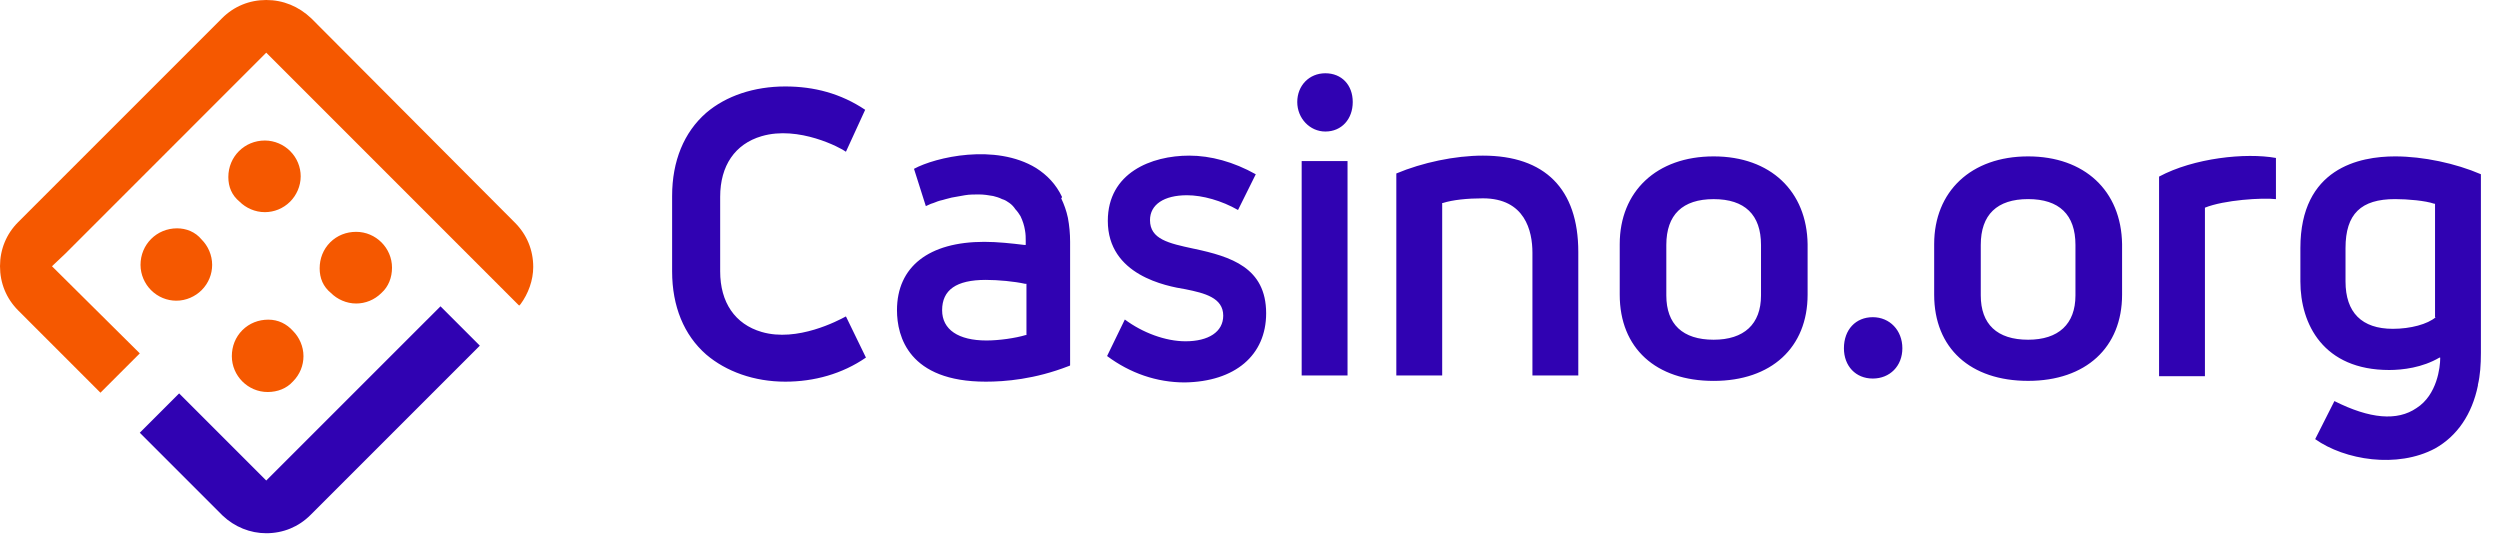 <svg width="72" height="16" viewBox="0 0 72 16" fill="none" xmlns="http://www.w3.org/2000/svg">
<g clip-path="url(#clip0_12181_100928)">
<path fill-rule="evenodd" clip-rule="evenodd" d="M6.394 0.526C6.737 0.182 7.183 0 7.668 0C8.154 0 8.599 0.182 8.963 0.526L14.831 6.414C15.175 6.758 15.357 7.203 15.357 7.688C15.357 8.073 15.215 8.457 14.992 8.761L14.952 8.801L14.911 8.761L7.668 1.517L1.882 7.304L1.497 7.668L4.026 10.177L2.893 11.31L0.526 8.943C0.182 8.599 0 8.154 0 7.668C0 7.183 0.182 6.737 0.526 6.394L6.394 0.526ZM6.576 5.099C6.576 4.512 7.041 4.047 7.628 4.047C7.911 4.047 8.174 4.168 8.356 4.35C8.558 4.552 8.66 4.815 8.66 5.078C8.66 5.362 8.538 5.625 8.356 5.807C8.154 6.009 7.891 6.11 7.628 6.11C7.344 6.11 7.081 5.989 6.899 5.807C6.677 5.625 6.576 5.382 6.576 5.099ZM9.206 7.729C9.206 7.446 9.307 7.183 9.509 6.98C9.712 6.778 9.975 6.677 10.258 6.677C10.824 6.677 11.29 7.142 11.29 7.709C11.29 7.992 11.189 8.255 10.986 8.437C10.784 8.639 10.521 8.741 10.258 8.741C9.975 8.741 9.712 8.619 9.53 8.437C9.307 8.255 9.206 8.012 9.206 7.729ZM4.047 7.628C4.047 7.041 4.512 6.576 5.099 6.576C5.362 6.576 5.625 6.677 5.807 6.899C5.989 7.081 6.11 7.344 6.11 7.628C6.11 7.891 6.009 8.154 5.807 8.356C5.625 8.538 5.362 8.66 5.078 8.66C4.815 8.66 4.552 8.558 4.35 8.356C4.168 8.174 4.047 7.911 4.047 7.628ZM7.729 9.206C7.446 9.206 7.183 9.307 6.98 9.509C6.778 9.712 6.677 9.975 6.677 10.258C6.677 10.824 7.142 11.29 7.709 11.29C7.992 11.29 8.255 11.189 8.437 10.986C8.639 10.784 8.74 10.521 8.74 10.258C8.74 9.975 8.619 9.712 8.437 9.53C8.255 9.327 8.012 9.206 7.729 9.206Z" fill="#F55800"/>
<path d="M5.159 11.33L4.026 12.463L6.414 14.851C6.758 15.175 7.203 15.357 7.668 15.357C8.154 15.357 8.599 15.175 8.943 14.831L13.819 9.955L12.686 8.822L7.668 13.839L5.159 11.33Z" fill="#3002B2"/>
</g>
<path fill-rule="evenodd" clip-rule="evenodd" d="M38.17 2.11C37.701 2.11 37.361 2.468 37.361 2.938C37.361 3.408 37.723 3.788 38.17 3.788C38.639 3.788 38.959 3.43 38.959 2.938C38.959 2.446 38.639 2.11 38.17 2.11ZM49.353 4.504C47.713 4.504 46.648 5.511 46.648 7.032V8.486C46.648 10.03 47.691 10.97 49.353 10.97C51.015 10.97 52.059 10.008 52.059 8.486V7.032C52.038 5.511 50.994 4.504 49.353 4.504ZM50.717 8.509C50.717 9.337 50.227 9.784 49.353 9.784C48.459 9.784 47.99 9.337 47.99 8.509V7.055C47.99 6.182 48.459 5.735 49.353 5.735C50.248 5.735 50.717 6.182 50.717 7.055V8.509ZM53.105 10.03C53.105 9.493 53.446 9.135 53.936 9.135C54.426 9.135 54.788 9.515 54.788 10.03C54.788 10.544 54.426 10.902 53.936 10.902C53.446 10.902 53.105 10.544 53.105 10.03ZM58.41 4.504C56.769 4.504 55.704 5.511 55.704 7.032V8.486C55.704 10.03 56.748 10.969 58.41 10.969C60.072 10.969 61.116 10.007 61.116 8.486V7.032C61.094 5.488 60.029 4.504 58.41 4.504ZM59.773 8.508C59.773 9.336 59.283 9.784 58.41 9.784C57.515 9.784 57.046 9.336 57.046 8.508V7.054C57.046 6.182 57.515 5.734 58.41 5.734C59.305 5.734 59.773 6.182 59.773 7.054V8.508ZM68.978 4.504C69.788 4.504 70.725 4.705 71.45 5.018V10.164C71.45 10.499 71.428 10.813 71.364 11.081V11.103C71.194 11.931 70.768 12.558 70.129 12.916C69.042 13.497 67.529 13.251 66.677 12.647L67.231 11.551C68.254 12.065 69.042 12.133 69.596 11.752C70.193 11.372 70.278 10.566 70.278 10.32V10.298H70.257C69.766 10.589 69.191 10.656 68.808 10.656C66.912 10.656 66.251 9.336 66.251 8.106V7.144C66.251 4.839 67.956 4.504 68.978 4.504ZM68.914 9.47C69.426 9.47 69.916 9.336 70.15 9.135H70.129V5.868H70.107C69.852 5.779 69.34 5.734 68.978 5.734C67.998 5.734 67.551 6.159 67.551 7.144V8.106C67.551 9 68.019 9.47 68.914 9.47ZM65.547 5.735V4.549C64.674 4.392 63.182 4.549 62.181 5.086V10.835H63.502V5.981C64.056 5.757 65.164 5.69 65.547 5.735ZM45.455 10.813H44.134V7.278C44.134 6.652 43.921 5.712 42.707 5.712C42.259 5.712 41.833 5.757 41.556 5.846H41.535V10.813H40.214V4.996C40.96 4.683 41.897 4.482 42.707 4.482C44.496 4.482 45.455 5.444 45.455 7.256V10.813ZM38.809 4.638H37.488V10.813H38.809V4.638ZM34.398 7.166C35.442 7.39 36.465 7.703 36.465 9.023C36.465 10.231 35.57 10.992 34.121 11.014C33.311 11.014 32.544 10.746 31.884 10.254L32.395 9.202C32.907 9.583 33.567 9.829 34.142 9.829C34.803 9.829 35.229 9.56 35.229 9.09C35.229 8.576 34.696 8.442 34.142 8.33C33.588 8.24 31.905 7.927 31.905 6.361C31.905 4.974 33.162 4.482 34.249 4.482C34.867 4.482 35.527 4.661 36.166 5.019L35.655 6.048C35.186 5.779 34.632 5.623 34.185 5.623C33.524 5.623 33.12 5.891 33.12 6.339C33.12 6.89 33.658 7.007 34.368 7.16L34.398 7.166ZM30.584 5.667C30.414 5.309 30.158 5.041 29.839 4.839C28.667 4.124 26.941 4.526 26.323 4.862L26.664 5.936C26.686 5.925 26.712 5.913 26.739 5.902C26.765 5.891 26.792 5.88 26.813 5.869C26.856 5.857 26.898 5.841 26.941 5.824L26.941 5.824C26.984 5.807 27.026 5.79 27.069 5.779C27.122 5.768 27.181 5.751 27.239 5.734L27.239 5.734C27.298 5.718 27.357 5.701 27.41 5.69L27.793 5.622C27.921 5.6 28.07 5.6 28.198 5.6H28.198C28.326 5.6 28.475 5.622 28.603 5.645C28.688 5.667 28.773 5.69 28.859 5.734C28.944 5.757 29.008 5.801 29.072 5.846C29.136 5.891 29.2 5.958 29.242 6.025C29.306 6.092 29.349 6.159 29.391 6.226L29.391 6.227C29.455 6.361 29.498 6.495 29.519 6.629C29.541 6.741 29.541 6.853 29.541 6.942V7.054H29.498C29.136 7.01 28.731 6.965 28.347 6.965C26.749 6.965 25.833 7.681 25.833 8.934C25.833 9.694 26.174 10.992 28.39 10.992C28.944 10.992 29.796 10.925 30.776 10.544C30.797 10.544 30.819 10.522 30.819 10.522V6.965C30.819 6.719 30.797 6.495 30.755 6.271C30.712 6.07 30.648 5.891 30.563 5.712L30.563 5.712C30.584 5.69 30.584 5.69 30.584 5.667ZM29.562 9.649H29.541C29.242 9.739 28.773 9.806 28.411 9.806C27.602 9.806 27.133 9.493 27.133 8.934C27.133 8.352 27.538 8.061 28.39 8.061C28.752 8.061 29.221 8.106 29.519 8.173H29.562V9.649ZM19.357 5.645C19.357 4.638 19.698 3.81 20.337 3.251C20.912 2.759 21.721 2.49 22.616 2.49C23.447 2.49 24.214 2.692 24.917 3.162L24.363 4.37C24.214 4.258 23 3.609 21.935 3.922C21.168 4.146 20.741 4.772 20.741 5.667V7.815C20.741 8.71 21.168 9.336 21.935 9.56C22.962 9.862 24.147 9.228 24.345 9.122C24.353 9.118 24.359 9.115 24.363 9.113L24.939 10.298C24.257 10.768 23.447 10.992 22.616 10.992C21.721 10.992 20.912 10.701 20.337 10.209C19.698 9.65 19.357 8.822 19.357 7.815V5.645Z" fill="#3002B2"/>
<defs>
<clipPath id="clip0_12181_100928">
<rect width="15.357" height="15.357" fill="white"/>
</clipPath>
</defs>
</svg>
